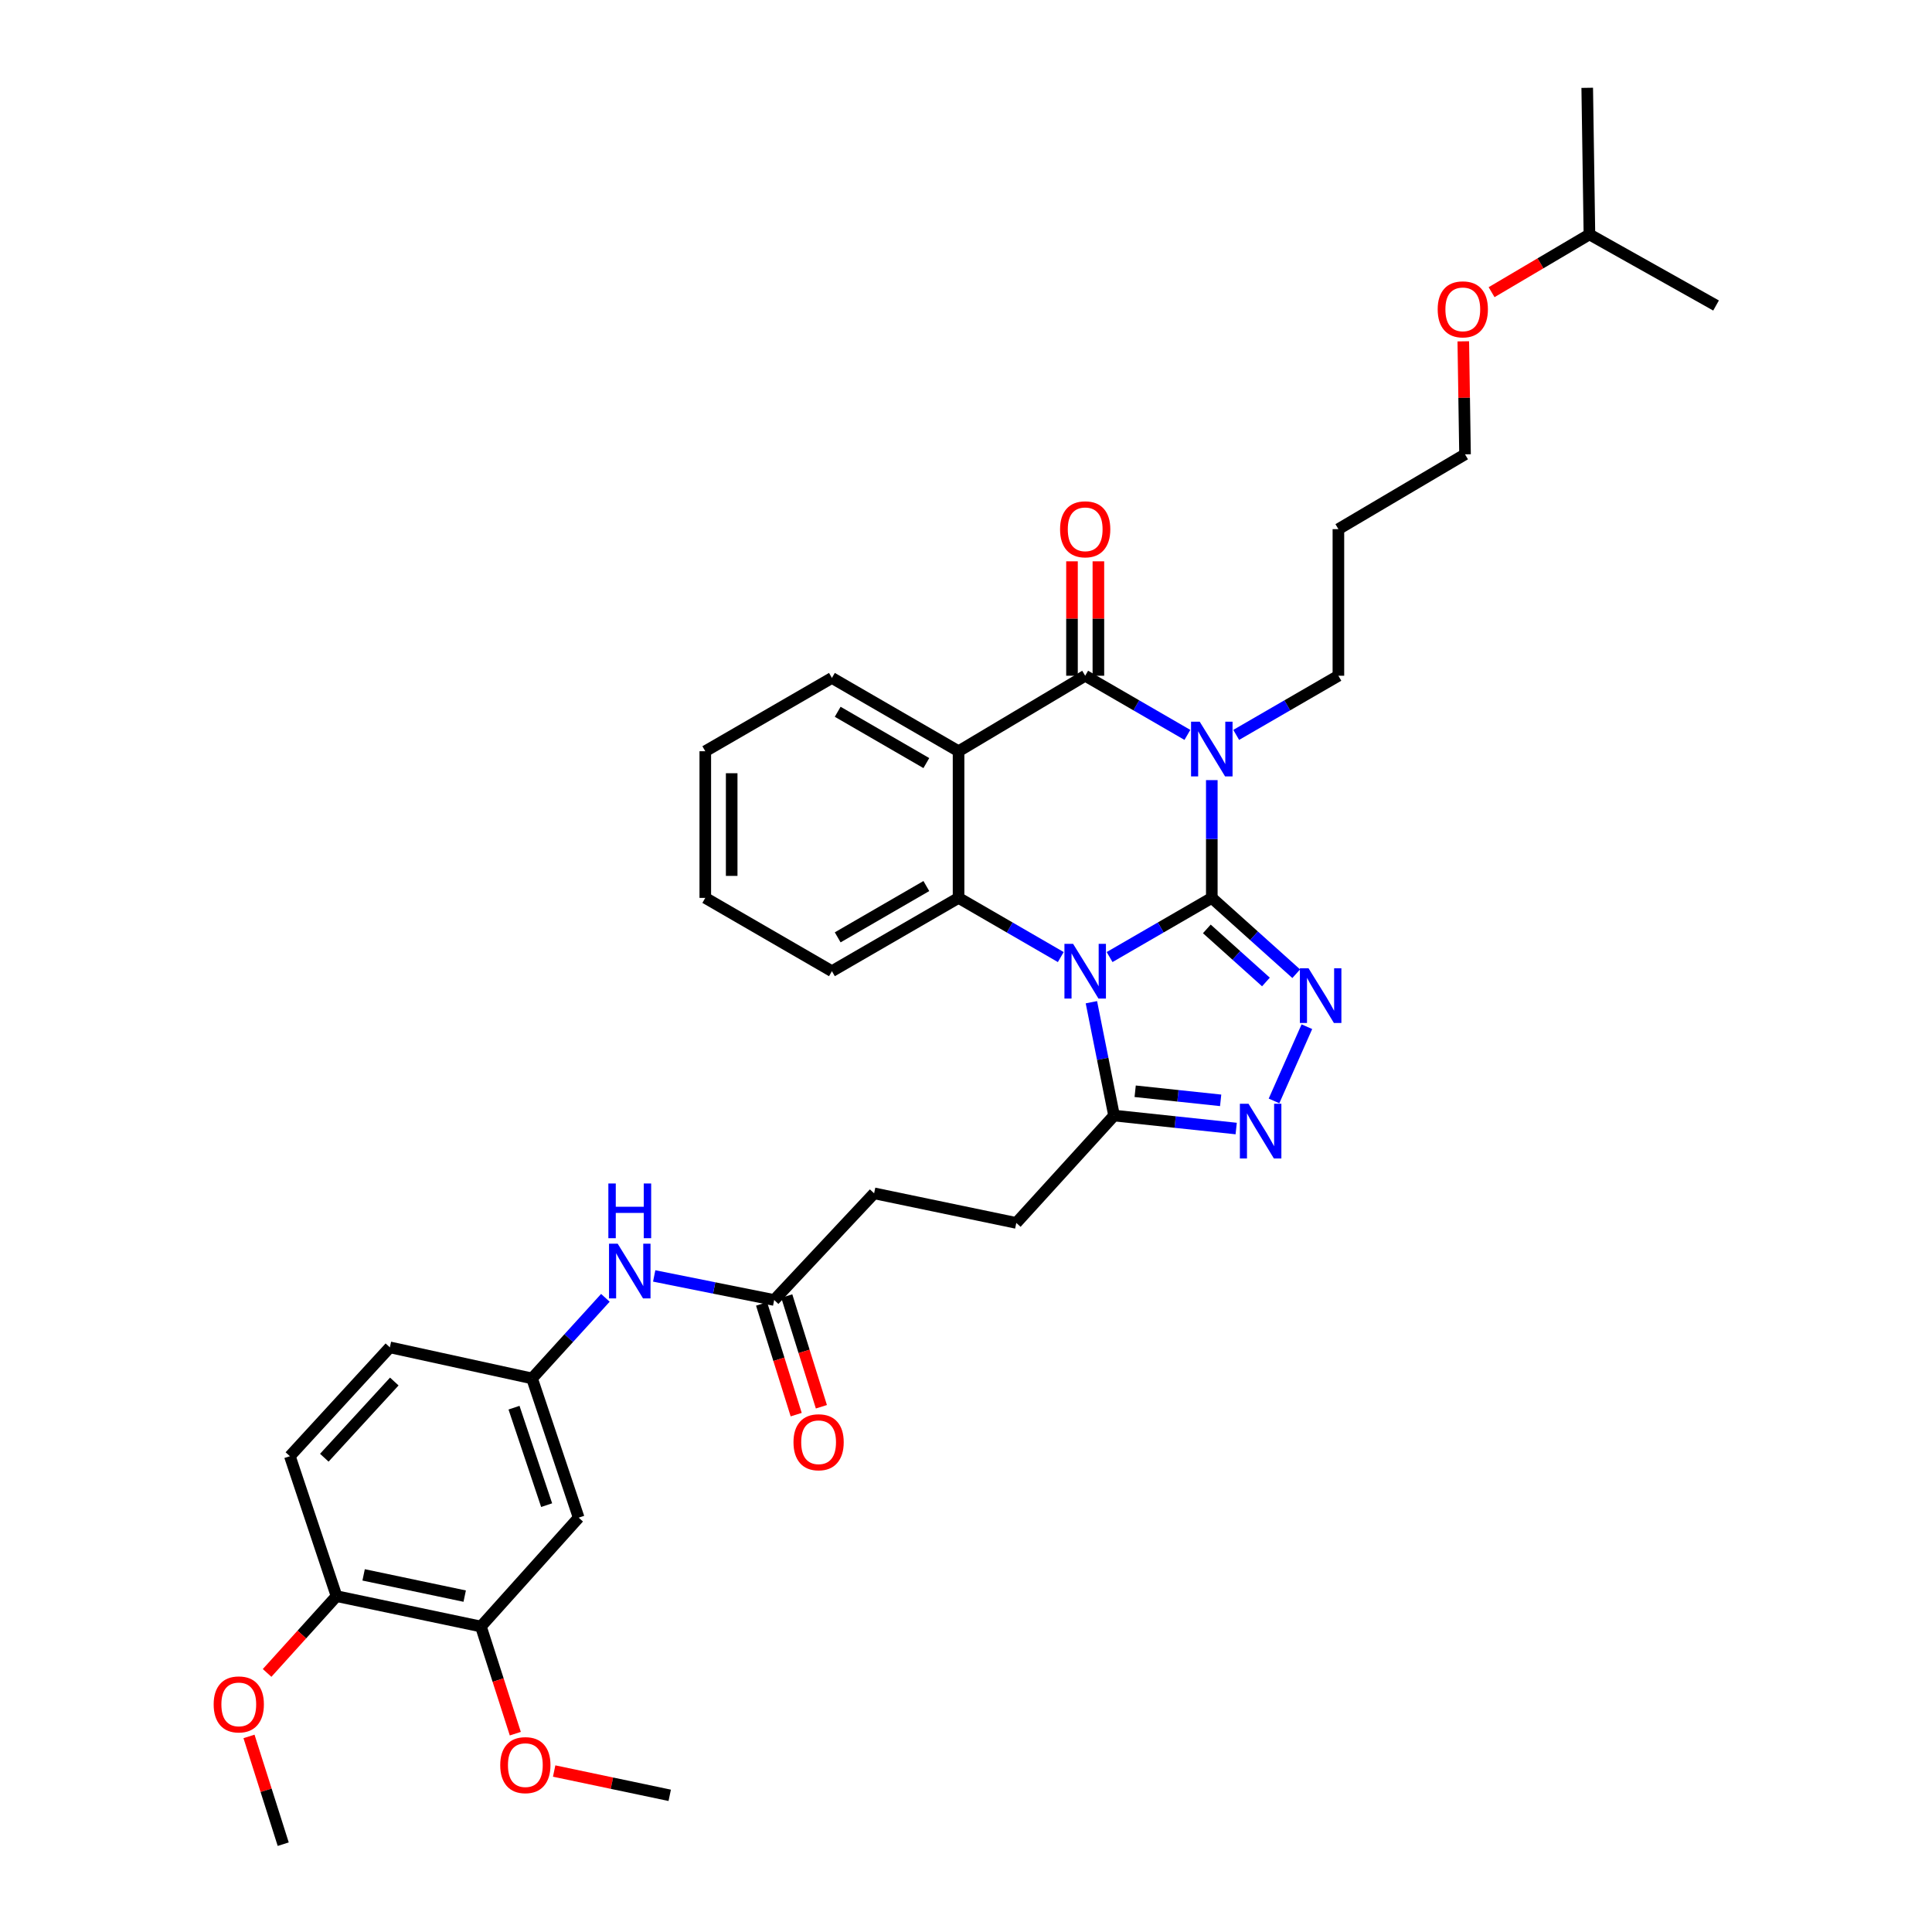<?xml version='1.0' encoding='iso-8859-1'?>
<svg version='1.1' baseProfile='full'
              xmlns='http://www.w3.org/2000/svg'
                      xmlns:rdkit='http://www.rdkit.org/xml'
                      xmlns:xlink='http://www.w3.org/1999/xlink'
                  xml:space='preserve'
width='1000px' height='1000px' viewBox='0 0 1000 1000'>
<!-- END OF HEADER -->
<rect style='opacity:1.0;fill:#FFFFFF;stroke:none' width='1000' height='1000' x='0' y='0'> </rect>
<path class='bond-0' d='M 627.226,464.747 L 600.775,480.06' style='fill:none;fill-rule:evenodd;stroke:#000000;stroke-width:6px;stroke-linecap:butt;stroke-linejoin:miter;stroke-opacity:1' />
<path class='bond-0' d='M 600.775,480.06 L 574.324,495.373' style='fill:none;fill-rule:evenodd;stroke:#0000FF;stroke-width:6px;stroke-linecap:butt;stroke-linejoin:miter;stroke-opacity:1' />
<path class='bond-1' d='M 627.226,464.747 L 627.226,434.266' style='fill:none;fill-rule:evenodd;stroke:#000000;stroke-width:6px;stroke-linecap:butt;stroke-linejoin:miter;stroke-opacity:1' />
<path class='bond-1' d='M 627.226,434.266 L 627.226,403.786' style='fill:none;fill-rule:evenodd;stroke:#0000FF;stroke-width:6px;stroke-linecap:butt;stroke-linejoin:miter;stroke-opacity:1' />
<path class='bond-3' d='M 627.226,464.747 L 649.078,484.37' style='fill:none;fill-rule:evenodd;stroke:#000000;stroke-width:6px;stroke-linecap:butt;stroke-linejoin:miter;stroke-opacity:1' />
<path class='bond-3' d='M 649.078,484.37 L 670.929,503.994' style='fill:none;fill-rule:evenodd;stroke:#0000FF;stroke-width:6px;stroke-linecap:butt;stroke-linejoin:miter;stroke-opacity:1' />
<path class='bond-3' d='M 624.654,480.798 L 639.95,494.534' style='fill:none;fill-rule:evenodd;stroke:#000000;stroke-width:6px;stroke-linecap:butt;stroke-linejoin:miter;stroke-opacity:1' />
<path class='bond-3' d='M 639.95,494.534 L 655.246,508.271' style='fill:none;fill-rule:evenodd;stroke:#0000FF;stroke-width:6px;stroke-linecap:butt;stroke-linejoin:miter;stroke-opacity:1' />
<path class='bond-5' d='M 549.058,495.374 L 522.604,480.06' style='fill:none;fill-rule:evenodd;stroke:#0000FF;stroke-width:6px;stroke-linecap:butt;stroke-linejoin:miter;stroke-opacity:1' />
<path class='bond-5' d='M 522.604,480.06 L 496.149,464.747' style='fill:none;fill-rule:evenodd;stroke:#000000;stroke-width:6px;stroke-linecap:butt;stroke-linejoin:miter;stroke-opacity:1' />
<path class='bond-7' d='M 564.904,518.752 L 570.769,548.082' style='fill:none;fill-rule:evenodd;stroke:#0000FF;stroke-width:6px;stroke-linecap:butt;stroke-linejoin:miter;stroke-opacity:1' />
<path class='bond-7' d='M 570.769,548.082 L 576.635,577.412' style='fill:none;fill-rule:evenodd;stroke:#000000;stroke-width:6px;stroke-linecap:butt;stroke-linejoin:miter;stroke-opacity:1' />
<path class='bond-2' d='M 614.593,380.386 L 588.142,365.073' style='fill:none;fill-rule:evenodd;stroke:#0000FF;stroke-width:6px;stroke-linecap:butt;stroke-linejoin:miter;stroke-opacity:1' />
<path class='bond-2' d='M 588.142,365.073 L 561.691,349.76' style='fill:none;fill-rule:evenodd;stroke:#000000;stroke-width:6px;stroke-linecap:butt;stroke-linejoin:miter;stroke-opacity:1' />
<path class='bond-16' d='M 639.859,380.385 L 666.306,365.072' style='fill:none;fill-rule:evenodd;stroke:#0000FF;stroke-width:6px;stroke-linecap:butt;stroke-linejoin:miter;stroke-opacity:1' />
<path class='bond-16' d='M 666.306,365.072 L 692.753,349.76' style='fill:none;fill-rule:evenodd;stroke:#000000;stroke-width:6px;stroke-linecap:butt;stroke-linejoin:miter;stroke-opacity:1' />
<path class='bond-4' d='M 561.691,349.76 L 496.149,388.838' style='fill:none;fill-rule:evenodd;stroke:#000000;stroke-width:6px;stroke-linecap:butt;stroke-linejoin:miter;stroke-opacity:1' />
<path class='bond-11' d='M 568.522,349.76 L 568.522,320.149' style='fill:none;fill-rule:evenodd;stroke:#000000;stroke-width:6px;stroke-linecap:butt;stroke-linejoin:miter;stroke-opacity:1' />
<path class='bond-11' d='M 568.522,320.149 L 568.522,290.538' style='fill:none;fill-rule:evenodd;stroke:#FF0000;stroke-width:6px;stroke-linecap:butt;stroke-linejoin:miter;stroke-opacity:1' />
<path class='bond-11' d='M 554.861,349.76 L 554.861,320.149' style='fill:none;fill-rule:evenodd;stroke:#000000;stroke-width:6px;stroke-linecap:butt;stroke-linejoin:miter;stroke-opacity:1' />
<path class='bond-11' d='M 554.861,320.149 L 554.861,290.538' style='fill:none;fill-rule:evenodd;stroke:#FF0000;stroke-width:6px;stroke-linecap:butt;stroke-linejoin:miter;stroke-opacity:1' />
<path class='bond-6' d='M 676.441,531.416 L 659.425,569.834' style='fill:none;fill-rule:evenodd;stroke:#0000FF;stroke-width:6px;stroke-linecap:butt;stroke-linejoin:miter;stroke-opacity:1' />
<path class='bond-20' d='M 496.149,388.838 L 430.599,350.898' style='fill:none;fill-rule:evenodd;stroke:#000000;stroke-width:6px;stroke-linecap:butt;stroke-linejoin:miter;stroke-opacity:1' />
<path class='bond-20' d='M 479.473,394.97 L 433.589,368.413' style='fill:none;fill-rule:evenodd;stroke:#000000;stroke-width:6px;stroke-linecap:butt;stroke-linejoin:miter;stroke-opacity:1' />
<path class='bond-36' d='M 496.149,388.838 L 496.149,464.747' style='fill:none;fill-rule:evenodd;stroke:#000000;stroke-width:6px;stroke-linecap:butt;stroke-linejoin:miter;stroke-opacity:1' />
<path class='bond-22' d='M 496.149,464.747 L 430.599,502.687' style='fill:none;fill-rule:evenodd;stroke:#000000;stroke-width:6px;stroke-linecap:butt;stroke-linejoin:miter;stroke-opacity:1' />
<path class='bond-22' d='M 479.473,458.615 L 433.589,485.172' style='fill:none;fill-rule:evenodd;stroke:#000000;stroke-width:6px;stroke-linecap:butt;stroke-linejoin:miter;stroke-opacity:1' />
<path class='bond-35' d='M 639.851,584.128 L 608.243,580.77' style='fill:none;fill-rule:evenodd;stroke:#0000FF;stroke-width:6px;stroke-linecap:butt;stroke-linejoin:miter;stroke-opacity:1' />
<path class='bond-35' d='M 608.243,580.77 L 576.635,577.412' style='fill:none;fill-rule:evenodd;stroke:#000000;stroke-width:6px;stroke-linecap:butt;stroke-linejoin:miter;stroke-opacity:1' />
<path class='bond-35' d='M 631.812,569.536 L 609.686,567.186' style='fill:none;fill-rule:evenodd;stroke:#0000FF;stroke-width:6px;stroke-linecap:butt;stroke-linejoin:miter;stroke-opacity:1' />
<path class='bond-35' d='M 609.686,567.186 L 587.561,564.835' style='fill:none;fill-rule:evenodd;stroke:#000000;stroke-width:6px;stroke-linecap:butt;stroke-linejoin:miter;stroke-opacity:1' />
<path class='bond-15' d='M 576.635,577.412 L 526.036,632.982' style='fill:none;fill-rule:evenodd;stroke:#000000;stroke-width:6px;stroke-linecap:butt;stroke-linejoin:miter;stroke-opacity:1' />
<path class='bond-8' d='M 299.515,785.537 L 275.388,713.468' style='fill:none;fill-rule:evenodd;stroke:#000000;stroke-width:6px;stroke-linecap:butt;stroke-linejoin:miter;stroke-opacity:1' />
<path class='bond-8' d='M 282.942,779.063 L 266.053,728.615' style='fill:none;fill-rule:evenodd;stroke:#000000;stroke-width:6px;stroke-linecap:butt;stroke-linejoin:miter;stroke-opacity:1' />
<path class='bond-9' d='M 299.515,785.537 L 248.924,841.873' style='fill:none;fill-rule:evenodd;stroke:#000000;stroke-width:6px;stroke-linecap:butt;stroke-linejoin:miter;stroke-opacity:1' />
<path class='bond-23' d='M 248.924,841.873 L 257.823,869.609' style='fill:none;fill-rule:evenodd;stroke:#000000;stroke-width:6px;stroke-linecap:butt;stroke-linejoin:miter;stroke-opacity:1' />
<path class='bond-23' d='M 257.823,869.609 L 266.722,897.346' style='fill:none;fill-rule:evenodd;stroke:#FF0000;stroke-width:6px;stroke-linecap:butt;stroke-linejoin:miter;stroke-opacity:1' />
<path class='bond-38' d='M 248.924,841.873 L 174.191,826.163' style='fill:none;fill-rule:evenodd;stroke:#000000;stroke-width:6px;stroke-linecap:butt;stroke-linejoin:miter;stroke-opacity:1' />
<path class='bond-38' d='M 240.524,826.148 L 188.211,815.151' style='fill:none;fill-rule:evenodd;stroke:#000000;stroke-width:6px;stroke-linecap:butt;stroke-linejoin:miter;stroke-opacity:1' />
<path class='bond-10' d='M 400.712,672.872 L 452.442,617.666' style='fill:none;fill-rule:evenodd;stroke:#000000;stroke-width:6px;stroke-linecap:butt;stroke-linejoin:miter;stroke-opacity:1' />
<path class='bond-12' d='M 400.712,672.872 L 369.661,666.645' style='fill:none;fill-rule:evenodd;stroke:#000000;stroke-width:6px;stroke-linecap:butt;stroke-linejoin:miter;stroke-opacity:1' />
<path class='bond-12' d='M 369.661,666.645 L 338.61,660.419' style='fill:none;fill-rule:evenodd;stroke:#0000FF;stroke-width:6px;stroke-linecap:butt;stroke-linejoin:miter;stroke-opacity:1' />
<path class='bond-17' d='M 394.193,674.91 L 403.151,703.561' style='fill:none;fill-rule:evenodd;stroke:#000000;stroke-width:6px;stroke-linecap:butt;stroke-linejoin:miter;stroke-opacity:1' />
<path class='bond-17' d='M 403.151,703.561 L 412.109,732.213' style='fill:none;fill-rule:evenodd;stroke:#FF0000;stroke-width:6px;stroke-linecap:butt;stroke-linejoin:miter;stroke-opacity:1' />
<path class='bond-17' d='M 407.231,670.833 L 416.19,699.485' style='fill:none;fill-rule:evenodd;stroke:#000000;stroke-width:6px;stroke-linecap:butt;stroke-linejoin:miter;stroke-opacity:1' />
<path class='bond-17' d='M 416.19,699.485 L 425.148,728.136' style='fill:none;fill-rule:evenodd;stroke:#FF0000;stroke-width:6px;stroke-linecap:butt;stroke-linejoin:miter;stroke-opacity:1' />
<path class='bond-13' d='M 313.345,671.751 L 294.367,692.609' style='fill:none;fill-rule:evenodd;stroke:#0000FF;stroke-width:6px;stroke-linecap:butt;stroke-linejoin:miter;stroke-opacity:1' />
<path class='bond-13' d='M 294.367,692.609 L 275.388,713.468' style='fill:none;fill-rule:evenodd;stroke:#000000;stroke-width:6px;stroke-linecap:butt;stroke-linejoin:miter;stroke-opacity:1' />
<path class='bond-21' d='M 275.388,713.468 L 201.794,697.386' style='fill:none;fill-rule:evenodd;stroke:#000000;stroke-width:6px;stroke-linecap:butt;stroke-linejoin:miter;stroke-opacity:1' />
<path class='bond-14' d='M 174.191,826.163 L 150.041,753.722' style='fill:none;fill-rule:evenodd;stroke:#000000;stroke-width:6px;stroke-linecap:butt;stroke-linejoin:miter;stroke-opacity:1' />
<path class='bond-24' d='M 174.191,826.163 L 156.22,846.035' style='fill:none;fill-rule:evenodd;stroke:#000000;stroke-width:6px;stroke-linecap:butt;stroke-linejoin:miter;stroke-opacity:1' />
<path class='bond-24' d='M 156.22,846.035 L 138.248,865.906' style='fill:none;fill-rule:evenodd;stroke:#FF0000;stroke-width:6px;stroke-linecap:butt;stroke-linejoin:miter;stroke-opacity:1' />
<path class='bond-19' d='M 526.036,632.982 L 452.442,617.666' style='fill:none;fill-rule:evenodd;stroke:#000000;stroke-width:6px;stroke-linecap:butt;stroke-linejoin:miter;stroke-opacity:1' />
<path class='bond-25' d='M 692.753,349.76 L 692.753,273.881' style='fill:none;fill-rule:evenodd;stroke:#000000;stroke-width:6px;stroke-linecap:butt;stroke-linejoin:miter;stroke-opacity:1' />
<path class='bond-18' d='M 150.041,753.722 L 201.794,697.386' style='fill:none;fill-rule:evenodd;stroke:#000000;stroke-width:6px;stroke-linecap:butt;stroke-linejoin:miter;stroke-opacity:1' />
<path class='bond-18' d='M 167.864,754.513 L 204.091,715.078' style='fill:none;fill-rule:evenodd;stroke:#000000;stroke-width:6px;stroke-linecap:butt;stroke-linejoin:miter;stroke-opacity:1' />
<path class='bond-31' d='M 430.599,350.898 L 365.057,388.838' style='fill:none;fill-rule:evenodd;stroke:#000000;stroke-width:6px;stroke-linecap:butt;stroke-linejoin:miter;stroke-opacity:1' />
<path class='bond-32' d='M 430.599,502.687 L 365.057,464.747' style='fill:none;fill-rule:evenodd;stroke:#000000;stroke-width:6px;stroke-linecap:butt;stroke-linejoin:miter;stroke-opacity:1' />
<path class='bond-29' d='M 286.829,916.682 L 316.737,922.97' style='fill:none;fill-rule:evenodd;stroke:#FF0000;stroke-width:6px;stroke-linecap:butt;stroke-linejoin:miter;stroke-opacity:1' />
<path class='bond-29' d='M 316.737,922.97 L 346.645,929.258' style='fill:none;fill-rule:evenodd;stroke:#000000;stroke-width:6px;stroke-linecap:butt;stroke-linejoin:miter;stroke-opacity:1' />
<path class='bond-30' d='M 128.883,898.772 L 137.739,926.659' style='fill:none;fill-rule:evenodd;stroke:#FF0000;stroke-width:6px;stroke-linecap:butt;stroke-linejoin:miter;stroke-opacity:1' />
<path class='bond-30' d='M 137.739,926.659 L 146.596,954.545' style='fill:none;fill-rule:evenodd;stroke:#000000;stroke-width:6px;stroke-linecap:butt;stroke-linejoin:miter;stroke-opacity:1' />
<path class='bond-27' d='M 692.753,273.881 L 758.295,235.16' style='fill:none;fill-rule:evenodd;stroke:#000000;stroke-width:6px;stroke-linecap:butt;stroke-linejoin:miter;stroke-opacity:1' />
<path class='bond-26' d='M 757.397,176.67 L 757.846,205.915' style='fill:none;fill-rule:evenodd;stroke:#FF0000;stroke-width:6px;stroke-linecap:butt;stroke-linejoin:miter;stroke-opacity:1' />
<path class='bond-26' d='M 757.846,205.915 L 758.295,235.16' style='fill:none;fill-rule:evenodd;stroke:#000000;stroke-width:6px;stroke-linecap:butt;stroke-linejoin:miter;stroke-opacity:1' />
<path class='bond-28' d='M 772.044,151.233 L 797.364,136.283' style='fill:none;fill-rule:evenodd;stroke:#FF0000;stroke-width:6px;stroke-linecap:butt;stroke-linejoin:miter;stroke-opacity:1' />
<path class='bond-28' d='M 797.364,136.283 L 822.684,121.334' style='fill:none;fill-rule:evenodd;stroke:#000000;stroke-width:6px;stroke-linecap:butt;stroke-linejoin:miter;stroke-opacity:1' />
<path class='bond-33' d='M 822.684,121.334 L 821.545,45.455' style='fill:none;fill-rule:evenodd;stroke:#000000;stroke-width:6px;stroke-linecap:butt;stroke-linejoin:miter;stroke-opacity:1' />
<path class='bond-34' d='M 822.684,121.334 L 888.226,158.127' style='fill:none;fill-rule:evenodd;stroke:#000000;stroke-width:6px;stroke-linecap:butt;stroke-linejoin:miter;stroke-opacity:1' />
<path class='bond-37' d='M 365.057,388.838 L 365.057,464.747' style='fill:none;fill-rule:evenodd;stroke:#000000;stroke-width:6px;stroke-linecap:butt;stroke-linejoin:miter;stroke-opacity:1' />
<path class='bond-37' d='M 378.718,400.224 L 378.718,453.361' style='fill:none;fill-rule:evenodd;stroke:#000000;stroke-width:6px;stroke-linecap:butt;stroke-linejoin:miter;stroke-opacity:1' />
<path  class='atom-1' d='M 555.431 488.527
L 564.711 503.527
Q 565.631 505.007, 567.111 507.687
Q 568.591 510.367, 568.671 510.527
L 568.671 488.527
L 572.431 488.527
L 572.431 516.847
L 568.551 516.847
L 558.591 500.447
Q 557.431 498.527, 556.191 496.327
Q 554.991 494.127, 554.631 493.447
L 554.631 516.847
L 550.951 516.847
L 550.951 488.527
L 555.431 488.527
' fill='#0000FF'/>
<path  class='atom-2' d='M 620.966 373.539
L 630.246 388.539
Q 631.166 390.019, 632.646 392.699
Q 634.126 395.379, 634.206 395.539
L 634.206 373.539
L 637.966 373.539
L 637.966 401.859
L 634.086 401.859
L 624.126 385.459
Q 622.966 383.539, 621.726 381.339
Q 620.526 379.139, 620.166 378.459
L 620.166 401.859
L 616.486 401.859
L 616.486 373.539
L 620.966 373.539
' fill='#0000FF'/>
<path  class='atom-4' d='M 677.302 501.178
L 686.582 516.178
Q 687.502 517.658, 688.982 520.338
Q 690.462 523.018, 690.542 523.178
L 690.542 501.178
L 694.302 501.178
L 694.302 529.498
L 690.422 529.498
L 680.462 513.098
Q 679.302 511.178, 678.062 508.978
Q 676.862 506.778, 676.502 506.098
L 676.502 529.498
L 672.822 529.498
L 672.822 501.178
L 677.302 501.178
' fill='#0000FF'/>
<path  class='atom-7' d='M 646.239 571.312
L 655.519 586.312
Q 656.439 587.792, 657.919 590.472
Q 659.399 593.152, 659.479 593.312
L 659.479 571.312
L 663.239 571.312
L 663.239 599.632
L 659.359 599.632
L 649.399 583.232
Q 648.239 581.312, 646.999 579.112
Q 645.799 576.912, 645.439 576.232
L 645.439 599.632
L 641.759 599.632
L 641.759 571.312
L 646.239 571.312
' fill='#0000FF'/>
<path  class='atom-12' d='M 548.691 273.961
Q 548.691 267.161, 552.051 263.361
Q 555.411 259.561, 561.691 259.561
Q 567.971 259.561, 571.331 263.361
Q 574.691 267.161, 574.691 273.961
Q 574.691 280.841, 571.291 284.761
Q 567.891 288.641, 561.691 288.641
Q 555.451 288.641, 552.051 284.761
Q 548.691 280.881, 548.691 273.961
M 561.691 285.441
Q 566.011 285.441, 568.331 282.561
Q 570.691 279.641, 570.691 273.961
Q 570.691 268.401, 568.331 265.601
Q 566.011 262.761, 561.691 262.761
Q 557.371 262.761, 555.011 265.561
Q 552.691 268.361, 552.691 273.961
Q 552.691 279.681, 555.011 282.561
Q 557.371 285.441, 561.691 285.441
' fill='#FF0000'/>
<path  class='atom-13' d='M 319.704 643.723
L 328.984 658.723
Q 329.904 660.203, 331.384 662.883
Q 332.864 665.563, 332.944 665.723
L 332.944 643.723
L 336.704 643.723
L 336.704 672.043
L 332.824 672.043
L 322.864 655.643
Q 321.704 653.723, 320.464 651.523
Q 319.264 649.323, 318.904 648.643
L 318.904 672.043
L 315.224 672.043
L 315.224 643.723
L 319.704 643.723
' fill='#0000FF'/>
<path  class='atom-13' d='M 314.884 612.571
L 318.724 612.571
L 318.724 624.611
L 333.204 624.611
L 333.204 612.571
L 337.044 612.571
L 337.044 640.891
L 333.204 640.891
L 333.204 627.811
L 318.724 627.811
L 318.724 640.891
L 314.884 640.891
L 314.884 612.571
' fill='#0000FF'/>
<path  class='atom-18' d='M 410.708 746.501
Q 410.708 739.701, 414.068 735.901
Q 417.428 732.101, 423.708 732.101
Q 429.988 732.101, 433.348 735.901
Q 436.708 739.701, 436.708 746.501
Q 436.708 753.381, 433.308 757.301
Q 429.908 761.181, 423.708 761.181
Q 417.468 761.181, 414.068 757.301
Q 410.708 753.421, 410.708 746.501
M 423.708 757.981
Q 428.028 757.981, 430.348 755.101
Q 432.708 752.181, 432.708 746.501
Q 432.708 740.941, 430.348 738.141
Q 428.028 735.301, 423.708 735.301
Q 419.388 735.301, 417.028 738.101
Q 414.708 740.901, 414.708 746.501
Q 414.708 752.221, 417.028 755.101
Q 419.388 757.981, 423.708 757.981
' fill='#FF0000'/>
<path  class='atom-24' d='M 258.92 913.627
Q 258.92 906.827, 262.28 903.027
Q 265.64 899.227, 271.92 899.227
Q 278.2 899.227, 281.56 903.027
Q 284.92 906.827, 284.92 913.627
Q 284.92 920.507, 281.52 924.427
Q 278.12 928.307, 271.92 928.307
Q 265.68 928.307, 262.28 924.427
Q 258.92 920.547, 258.92 913.627
M 271.92 925.107
Q 276.24 925.107, 278.56 922.227
Q 280.92 919.307, 280.92 913.627
Q 280.92 908.067, 278.56 905.267
Q 276.24 902.427, 271.92 902.427
Q 267.6 902.427, 265.24 905.227
Q 262.92 908.027, 262.92 913.627
Q 262.92 919.347, 265.24 922.227
Q 267.6 925.107, 271.92 925.107
' fill='#FF0000'/>
<path  class='atom-25' d='M 110.592 882.192
Q 110.592 875.392, 113.952 871.592
Q 117.312 867.792, 123.592 867.792
Q 129.872 867.792, 133.232 871.592
Q 136.592 875.392, 136.592 882.192
Q 136.592 889.072, 133.192 892.992
Q 129.792 896.872, 123.592 896.872
Q 117.352 896.872, 113.952 892.992
Q 110.592 889.112, 110.592 882.192
M 123.592 893.672
Q 127.912 893.672, 130.232 890.792
Q 132.592 887.872, 132.592 882.192
Q 132.592 876.632, 130.232 873.832
Q 127.912 870.992, 123.592 870.992
Q 119.272 870.992, 116.912 873.792
Q 114.592 876.592, 114.592 882.192
Q 114.592 887.912, 116.912 890.792
Q 119.272 893.672, 123.592 893.672
' fill='#FF0000'/>
<path  class='atom-27' d='M 744.142 160.112
Q 744.142 153.312, 747.502 149.512
Q 750.862 145.712, 757.142 145.712
Q 763.422 145.712, 766.782 149.512
Q 770.142 153.312, 770.142 160.112
Q 770.142 166.992, 766.742 170.912
Q 763.342 174.792, 757.142 174.792
Q 750.902 174.792, 747.502 170.912
Q 744.142 167.032, 744.142 160.112
M 757.142 171.592
Q 761.462 171.592, 763.782 168.712
Q 766.142 165.792, 766.142 160.112
Q 766.142 154.552, 763.782 151.752
Q 761.462 148.912, 757.142 148.912
Q 752.822 148.912, 750.462 151.712
Q 748.142 154.512, 748.142 160.112
Q 748.142 165.832, 750.462 168.712
Q 752.822 171.592, 757.142 171.592
' fill='#FF0000'/>
</svg>
